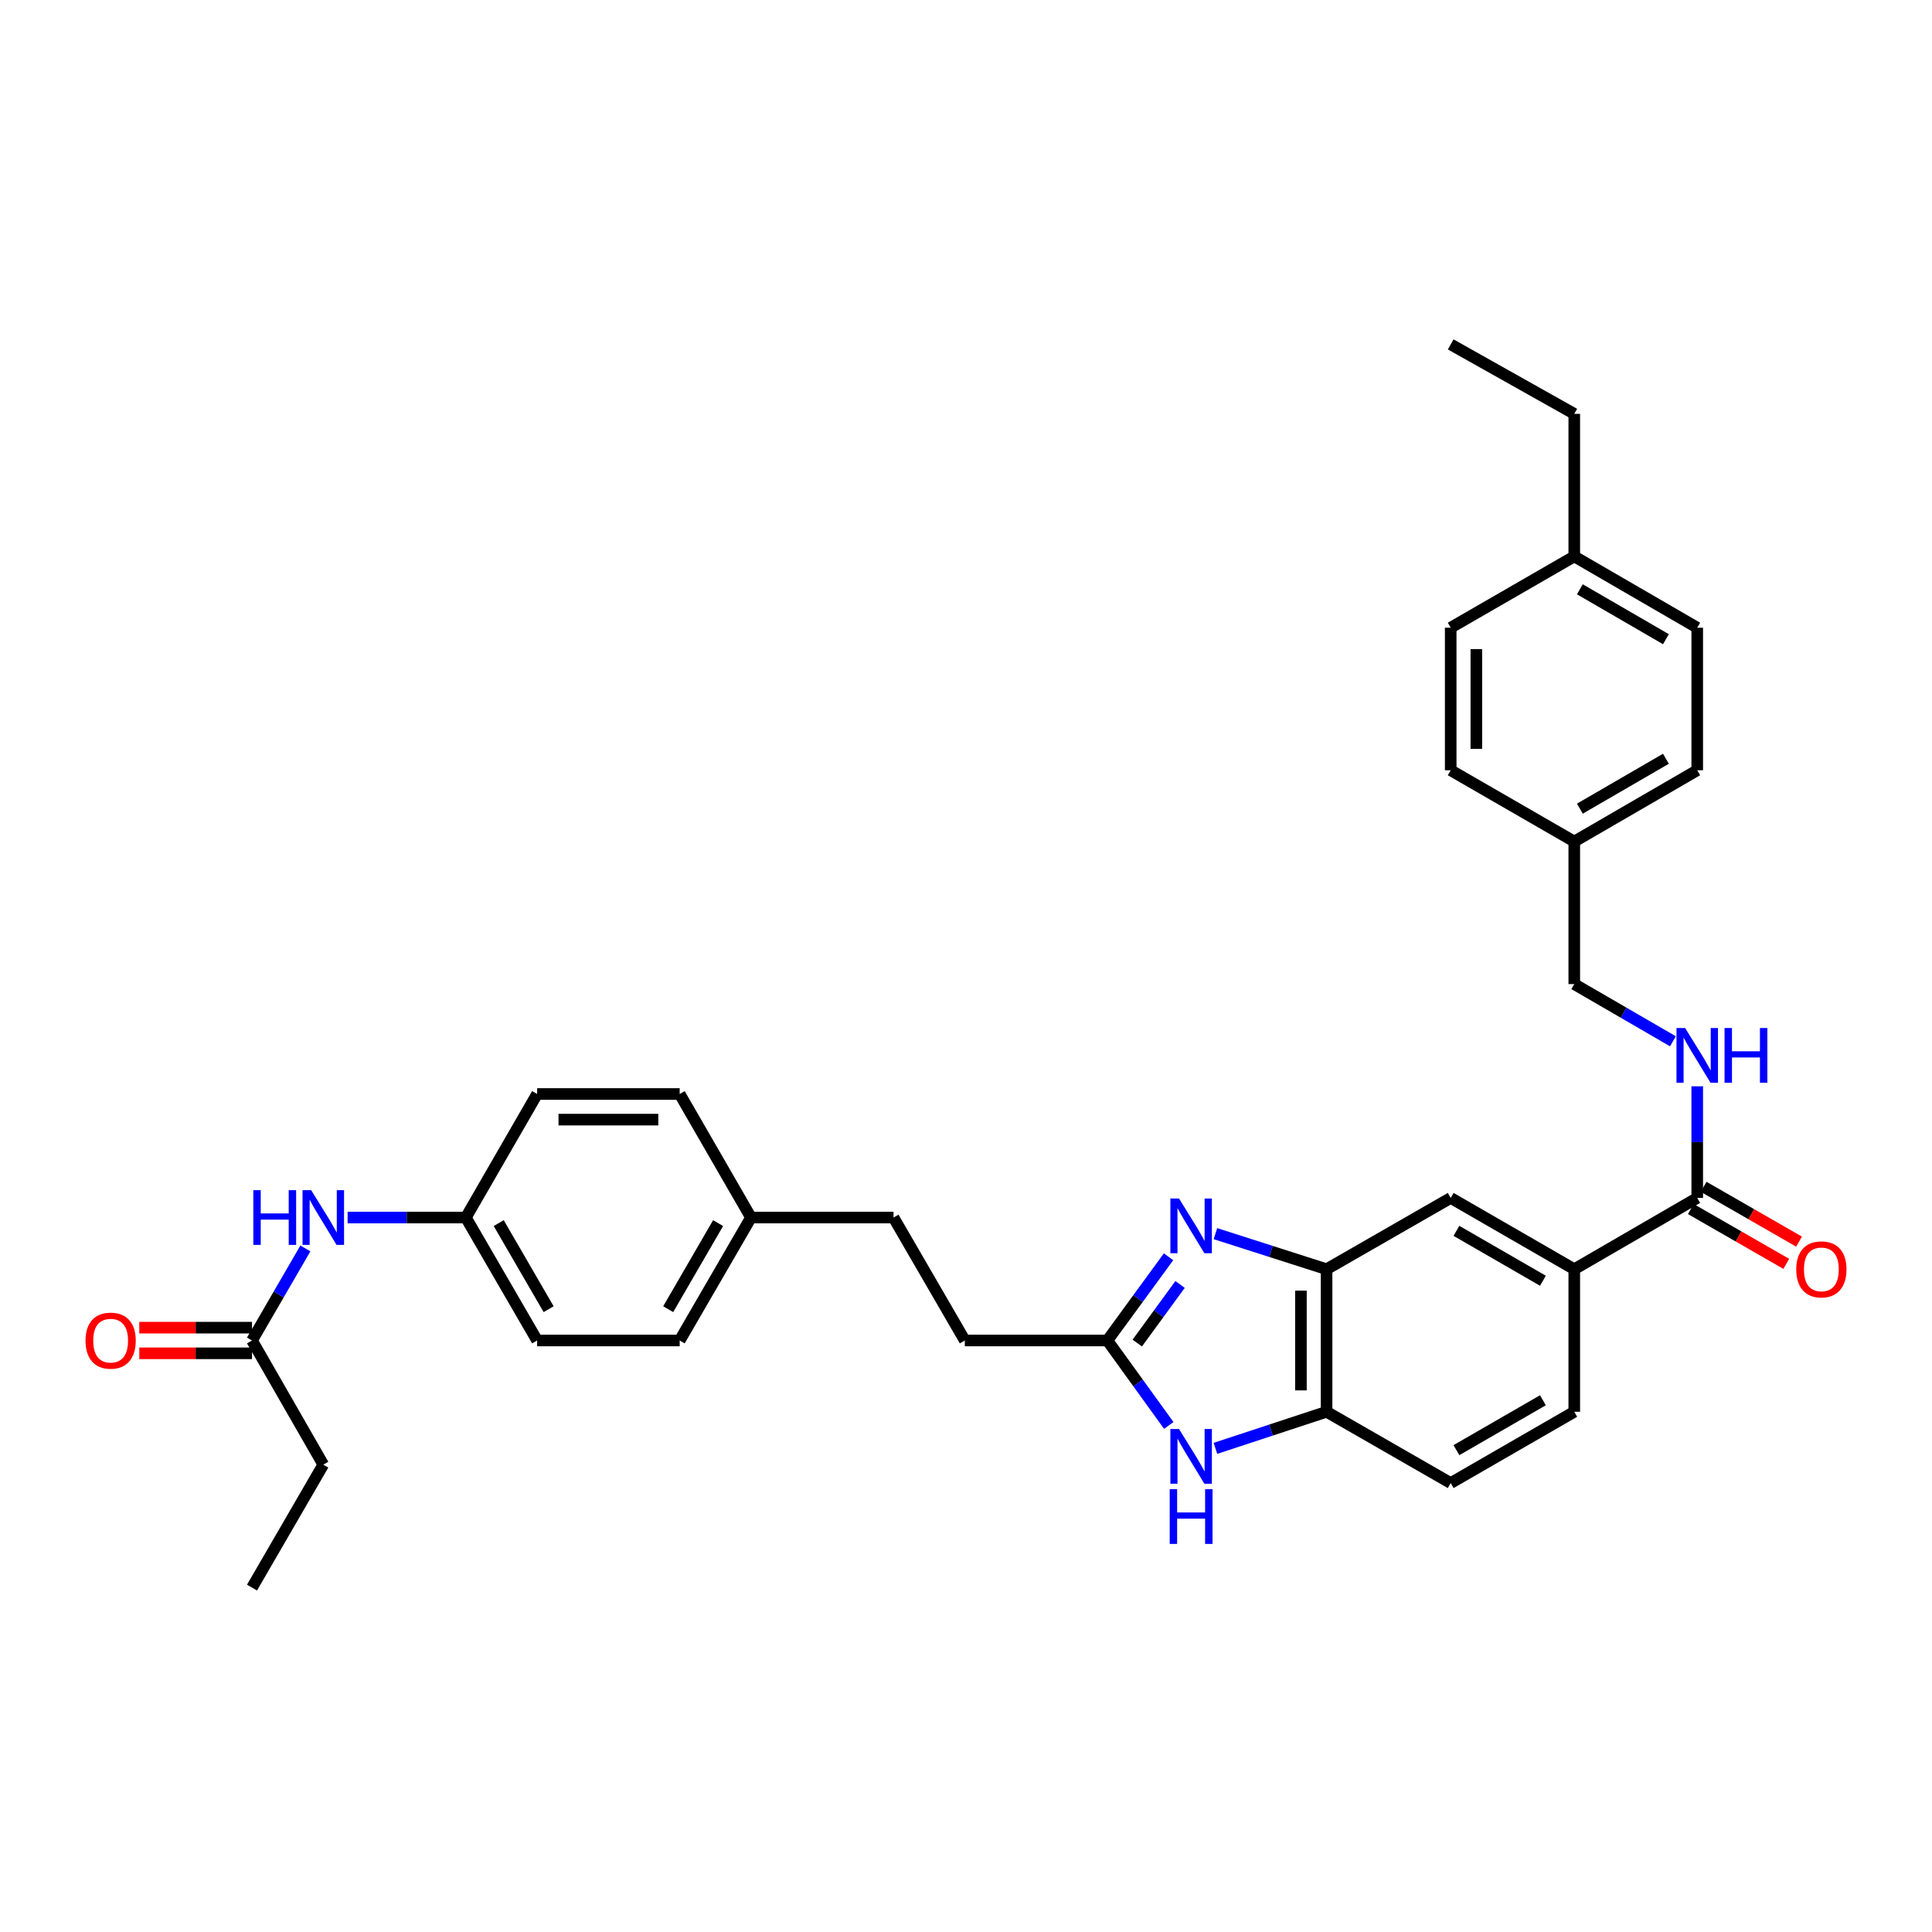 <?xml version='1.0' encoding='iso-8859-1'?>
<svg version='1.1' baseProfile='full'
              xmlns='http://www.w3.org/2000/svg'
                      xmlns:rdkit='http://www.rdkit.org/xml'
                      xmlns:xlink='http://www.w3.org/1999/xlink'
                  xml:space='preserve'
width='1000px' height='1000px' viewBox='0 0 1000 1000'>
<!-- END OF HEADER -->
<rect style='opacity:1.0;fill:#FFFFFF;stroke:none' width='1000' height='1000' x='0' y='0'> </rect>
<path class='bond-0' d='M 604.836,650.506 L 589.008,672.169' style='fill:none;fill-rule:evenodd;stroke:#0000FF;stroke-width:6px;stroke-linecap:butt;stroke-linejoin:miter;stroke-opacity:1' />
<path class='bond-0' d='M 589.008,672.169 L 573.18,693.833' style='fill:none;fill-rule:evenodd;stroke:#000000;stroke-width:6px;stroke-linecap:butt;stroke-linejoin:miter;stroke-opacity:1' />
<path class='bond-0' d='M 610.805,664.836 L 599.725,680' style='fill:none;fill-rule:evenodd;stroke:#0000FF;stroke-width:6px;stroke-linecap:butt;stroke-linejoin:miter;stroke-opacity:1' />
<path class='bond-0' d='M 599.725,680 L 588.645,695.164' style='fill:none;fill-rule:evenodd;stroke:#000000;stroke-width:6px;stroke-linecap:butt;stroke-linejoin:miter;stroke-opacity:1' />
<path class='bond-2' d='M 629.104,638.536 L 657.866,647.742' style='fill:none;fill-rule:evenodd;stroke:#0000FF;stroke-width:6px;stroke-linecap:butt;stroke-linejoin:miter;stroke-opacity:1' />
<path class='bond-2' d='M 657.866,647.742 L 686.629,656.948' style='fill:none;fill-rule:evenodd;stroke:#000000;stroke-width:6px;stroke-linecap:butt;stroke-linejoin:miter;stroke-opacity:1' />
<path class='bond-1' d='M 573.18,693.833 L 589.067,715.818' style='fill:none;fill-rule:evenodd;stroke:#000000;stroke-width:6px;stroke-linecap:butt;stroke-linejoin:miter;stroke-opacity:1' />
<path class='bond-1' d='M 589.067,715.818 L 604.954,737.803' style='fill:none;fill-rule:evenodd;stroke:#0000FF;stroke-width:6px;stroke-linecap:butt;stroke-linejoin:miter;stroke-opacity:1' />
<path class='bond-14' d='M 573.18,693.833 L 499.388,693.833' style='fill:none;fill-rule:evenodd;stroke:#000000;stroke-width:6px;stroke-linecap:butt;stroke-linejoin:miter;stroke-opacity:1' />
<path class='bond-33' d='M 629.109,749.67 L 657.869,740.201' style='fill:none;fill-rule:evenodd;stroke:#0000FF;stroke-width:6px;stroke-linecap:butt;stroke-linejoin:miter;stroke-opacity:1' />
<path class='bond-33' d='M 657.869,740.201 L 686.629,730.733' style='fill:none;fill-rule:evenodd;stroke:#000000;stroke-width:6px;stroke-linecap:butt;stroke-linejoin:miter;stroke-opacity:1' />
<path class='bond-3' d='M 686.629,656.948 L 686.629,730.733' style='fill:none;fill-rule:evenodd;stroke:#000000;stroke-width:6px;stroke-linecap:butt;stroke-linejoin:miter;stroke-opacity:1' />
<path class='bond-3' d='M 673.355,668.016 L 673.355,719.665' style='fill:none;fill-rule:evenodd;stroke:#000000;stroke-width:6px;stroke-linecap:butt;stroke-linejoin:miter;stroke-opacity:1' />
<path class='bond-6' d='M 686.629,656.948 L 750.878,620.049' style='fill:none;fill-rule:evenodd;stroke:#000000;stroke-width:6px;stroke-linecap:butt;stroke-linejoin:miter;stroke-opacity:1' />
<path class='bond-11' d='M 686.629,730.733 L 750.878,767.632' style='fill:none;fill-rule:evenodd;stroke:#000000;stroke-width:6px;stroke-linecap:butt;stroke-linejoin:miter;stroke-opacity:1' />
<path class='bond-4' d='M 878.485,620.049 L 814.84,656.948' style='fill:none;fill-rule:evenodd;stroke:#000000;stroke-width:6px;stroke-linecap:butt;stroke-linejoin:miter;stroke-opacity:1' />
<path class='bond-7' d='M 878.485,620.049 L 878.485,591.159' style='fill:none;fill-rule:evenodd;stroke:#000000;stroke-width:6px;stroke-linecap:butt;stroke-linejoin:miter;stroke-opacity:1' />
<path class='bond-7' d='M 878.485,591.159 L 878.485,562.269' style='fill:none;fill-rule:evenodd;stroke:#0000FF;stroke-width:6px;stroke-linecap:butt;stroke-linejoin:miter;stroke-opacity:1' />
<path class='bond-10' d='M 875.18,625.804 L 899.879,639.989' style='fill:none;fill-rule:evenodd;stroke:#000000;stroke-width:6px;stroke-linecap:butt;stroke-linejoin:miter;stroke-opacity:1' />
<path class='bond-10' d='M 899.879,639.989 L 924.578,654.173' style='fill:none;fill-rule:evenodd;stroke:#FF0000;stroke-width:6px;stroke-linecap:butt;stroke-linejoin:miter;stroke-opacity:1' />
<path class='bond-10' d='M 881.791,614.294 L 906.489,628.479' style='fill:none;fill-rule:evenodd;stroke:#000000;stroke-width:6px;stroke-linecap:butt;stroke-linejoin:miter;stroke-opacity:1' />
<path class='bond-10' d='M 906.489,628.479 L 931.188,642.663' style='fill:none;fill-rule:evenodd;stroke:#FF0000;stroke-width:6px;stroke-linecap:butt;stroke-linejoin:miter;stroke-opacity:1' />
<path class='bond-5' d='M 814.84,656.948 L 750.878,620.049' style='fill:none;fill-rule:evenodd;stroke:#000000;stroke-width:6px;stroke-linecap:butt;stroke-linejoin:miter;stroke-opacity:1' />
<path class='bond-5' d='M 798.613,662.911 L 753.84,637.081' style='fill:none;fill-rule:evenodd;stroke:#000000;stroke-width:6px;stroke-linecap:butt;stroke-linejoin:miter;stroke-opacity:1' />
<path class='bond-12' d='M 814.84,656.948 L 814.84,730.733' style='fill:none;fill-rule:evenodd;stroke:#000000;stroke-width:6px;stroke-linecap:butt;stroke-linejoin:miter;stroke-opacity:1' />
<path class='bond-16' d='M 865.906,538.971 L 840.373,524.168' style='fill:none;fill-rule:evenodd;stroke:#0000FF;stroke-width:6px;stroke-linecap:butt;stroke-linejoin:miter;stroke-opacity:1' />
<path class='bond-16' d='M 840.373,524.168 L 814.84,509.365' style='fill:none;fill-rule:evenodd;stroke:#000000;stroke-width:6px;stroke-linecap:butt;stroke-linejoin:miter;stroke-opacity:1' />
<path class='bond-8' d='M 130.437,693.833 L 144.248,670.014' style='fill:none;fill-rule:evenodd;stroke:#000000;stroke-width:6px;stroke-linecap:butt;stroke-linejoin:miter;stroke-opacity:1' />
<path class='bond-8' d='M 144.248,670.014 L 158.06,646.194' style='fill:none;fill-rule:evenodd;stroke:#0000FF;stroke-width:6px;stroke-linecap:butt;stroke-linejoin:miter;stroke-opacity:1' />
<path class='bond-13' d='M 130.437,687.196 L 101.266,687.196' style='fill:none;fill-rule:evenodd;stroke:#000000;stroke-width:6px;stroke-linecap:butt;stroke-linejoin:miter;stroke-opacity:1' />
<path class='bond-13' d='M 101.266,687.196 L 72.094,687.196' style='fill:none;fill-rule:evenodd;stroke:#FF0000;stroke-width:6px;stroke-linecap:butt;stroke-linejoin:miter;stroke-opacity:1' />
<path class='bond-13' d='M 130.437,700.47 L 101.266,700.47' style='fill:none;fill-rule:evenodd;stroke:#000000;stroke-width:6px;stroke-linecap:butt;stroke-linejoin:miter;stroke-opacity:1' />
<path class='bond-13' d='M 101.266,700.47 L 72.094,700.47' style='fill:none;fill-rule:evenodd;stroke:#FF0000;stroke-width:6px;stroke-linecap:butt;stroke-linejoin:miter;stroke-opacity:1' />
<path class='bond-29' d='M 130.437,693.833 L 167.337,758.105' style='fill:none;fill-rule:evenodd;stroke:#000000;stroke-width:6px;stroke-linecap:butt;stroke-linejoin:miter;stroke-opacity:1' />
<path class='bond-9' d='M 179.921,630.195 L 210.521,630.195' style='fill:none;fill-rule:evenodd;stroke:#0000FF;stroke-width:6px;stroke-linecap:butt;stroke-linejoin:miter;stroke-opacity:1' />
<path class='bond-9' d='M 210.521,630.195 L 241.121,630.195' style='fill:none;fill-rule:evenodd;stroke:#000000;stroke-width:6px;stroke-linecap:butt;stroke-linejoin:miter;stroke-opacity:1' />
<path class='bond-34' d='M 750.878,767.632 L 814.84,730.733' style='fill:none;fill-rule:evenodd;stroke:#000000;stroke-width:6px;stroke-linecap:butt;stroke-linejoin:miter;stroke-opacity:1' />
<path class='bond-34' d='M 753.84,750.6 L 798.613,724.77' style='fill:none;fill-rule:evenodd;stroke:#000000;stroke-width:6px;stroke-linecap:butt;stroke-linejoin:miter;stroke-opacity:1' />
<path class='bond-20' d='M 499.388,693.833 L 462.488,630.195' style='fill:none;fill-rule:evenodd;stroke:#000000;stroke-width:6px;stroke-linecap:butt;stroke-linejoin:miter;stroke-opacity:1' />
<path class='bond-15' d='M 241.121,630.195 L 278.02,693.833' style='fill:none;fill-rule:evenodd;stroke:#000000;stroke-width:6px;stroke-linecap:butt;stroke-linejoin:miter;stroke-opacity:1' />
<path class='bond-15' d='M 258.138,633.083 L 283.968,677.629' style='fill:none;fill-rule:evenodd;stroke:#000000;stroke-width:6px;stroke-linecap:butt;stroke-linejoin:miter;stroke-opacity:1' />
<path class='bond-35' d='M 241.121,630.195 L 278.02,566.248' style='fill:none;fill-rule:evenodd;stroke:#000000;stroke-width:6px;stroke-linecap:butt;stroke-linejoin:miter;stroke-opacity:1' />
<path class='bond-17' d='M 814.84,509.365 L 814.84,435.581' style='fill:none;fill-rule:evenodd;stroke:#000000;stroke-width:6px;stroke-linecap:butt;stroke-linejoin:miter;stroke-opacity:1' />
<path class='bond-23' d='M 814.84,435.581 L 750.878,398.681' style='fill:none;fill-rule:evenodd;stroke:#000000;stroke-width:6px;stroke-linecap:butt;stroke-linejoin:miter;stroke-opacity:1' />
<path class='bond-25' d='M 814.84,435.581 L 878.485,398.681' style='fill:none;fill-rule:evenodd;stroke:#000000;stroke-width:6px;stroke-linecap:butt;stroke-linejoin:miter;stroke-opacity:1' />
<path class='bond-25' d='M 817.73,418.563 L 862.281,392.733' style='fill:none;fill-rule:evenodd;stroke:#000000;stroke-width:6px;stroke-linecap:butt;stroke-linejoin:miter;stroke-opacity:1' />
<path class='bond-18' d='M 388.704,630.195 L 462.488,630.195' style='fill:none;fill-rule:evenodd;stroke:#000000;stroke-width:6px;stroke-linecap:butt;stroke-linejoin:miter;stroke-opacity:1' />
<path class='bond-24' d='M 388.704,630.195 L 351.805,566.248' style='fill:none;fill-rule:evenodd;stroke:#000000;stroke-width:6px;stroke-linecap:butt;stroke-linejoin:miter;stroke-opacity:1' />
<path class='bond-26' d='M 388.704,630.195 L 351.805,693.833' style='fill:none;fill-rule:evenodd;stroke:#000000;stroke-width:6px;stroke-linecap:butt;stroke-linejoin:miter;stroke-opacity:1' />
<path class='bond-26' d='M 371.687,633.083 L 345.857,677.629' style='fill:none;fill-rule:evenodd;stroke:#000000;stroke-width:6px;stroke-linecap:butt;stroke-linejoin:miter;stroke-opacity:1' />
<path class='bond-19' d='M 814.84,287.997 L 878.485,324.897' style='fill:none;fill-rule:evenodd;stroke:#000000;stroke-width:6px;stroke-linecap:butt;stroke-linejoin:miter;stroke-opacity:1' />
<path class='bond-19' d='M 817.73,305.015 L 862.281,330.845' style='fill:none;fill-rule:evenodd;stroke:#000000;stroke-width:6px;stroke-linecap:butt;stroke-linejoin:miter;stroke-opacity:1' />
<path class='bond-30' d='M 814.84,287.997 L 814.84,214.213' style='fill:none;fill-rule:evenodd;stroke:#000000;stroke-width:6px;stroke-linecap:butt;stroke-linejoin:miter;stroke-opacity:1' />
<path class='bond-36' d='M 814.84,287.997 L 750.878,324.897' style='fill:none;fill-rule:evenodd;stroke:#000000;stroke-width:6px;stroke-linecap:butt;stroke-linejoin:miter;stroke-opacity:1' />
<path class='bond-21' d='M 278.02,693.833 L 351.805,693.833' style='fill:none;fill-rule:evenodd;stroke:#000000;stroke-width:6px;stroke-linecap:butt;stroke-linejoin:miter;stroke-opacity:1' />
<path class='bond-22' d='M 278.02,566.248 L 351.805,566.248' style='fill:none;fill-rule:evenodd;stroke:#000000;stroke-width:6px;stroke-linecap:butt;stroke-linejoin:miter;stroke-opacity:1' />
<path class='bond-22' d='M 289.088,579.521 L 340.737,579.521' style='fill:none;fill-rule:evenodd;stroke:#000000;stroke-width:6px;stroke-linecap:butt;stroke-linejoin:miter;stroke-opacity:1' />
<path class='bond-27' d='M 750.878,398.681 L 750.878,324.897' style='fill:none;fill-rule:evenodd;stroke:#000000;stroke-width:6px;stroke-linecap:butt;stroke-linejoin:miter;stroke-opacity:1' />
<path class='bond-27' d='M 764.151,387.614 L 764.151,335.965' style='fill:none;fill-rule:evenodd;stroke:#000000;stroke-width:6px;stroke-linecap:butt;stroke-linejoin:miter;stroke-opacity:1' />
<path class='bond-28' d='M 878.485,398.681 L 878.485,324.897' style='fill:none;fill-rule:evenodd;stroke:#000000;stroke-width:6px;stroke-linecap:butt;stroke-linejoin:miter;stroke-opacity:1' />
<path class='bond-31' d='M 167.337,758.105 L 130.437,821.742' style='fill:none;fill-rule:evenodd;stroke:#000000;stroke-width:6px;stroke-linecap:butt;stroke-linejoin:miter;stroke-opacity:1' />
<path class='bond-32' d='M 814.84,214.213 L 750.878,178.258' style='fill:none;fill-rule:evenodd;stroke:#000000;stroke-width:6px;stroke-linecap:butt;stroke-linejoin:miter;stroke-opacity:1' />
<path  class='atom-0' d='M 610.264 620.349
L 619.544 635.349
Q 620.464 636.829, 621.944 639.509
Q 623.424 642.189, 623.504 642.349
L 623.504 620.349
L 627.264 620.349
L 627.264 648.669
L 623.384 648.669
L 613.424 632.269
Q 612.264 630.349, 611.024 628.149
Q 609.824 625.949, 609.464 625.269
L 609.464 648.669
L 605.784 648.669
L 605.784 620.349
L 610.264 620.349
' fill='#0000FF'/>
<path  class='atom-2' d='M 610.264 739.653
L 619.544 754.653
Q 620.464 756.133, 621.944 758.813
Q 623.424 761.493, 623.504 761.653
L 623.504 739.653
L 627.264 739.653
L 627.264 767.973
L 623.384 767.973
L 613.424 751.573
Q 612.264 749.653, 611.024 747.453
Q 609.824 745.253, 609.464 744.573
L 609.464 767.973
L 605.784 767.973
L 605.784 739.653
L 610.264 739.653
' fill='#0000FF'/>
<path  class='atom-2' d='M 605.444 770.805
L 609.284 770.805
L 609.284 782.845
L 623.764 782.845
L 623.764 770.805
L 627.604 770.805
L 627.604 799.125
L 623.764 799.125
L 623.764 786.045
L 609.284 786.045
L 609.284 799.125
L 605.444 799.125
L 605.444 770.805
' fill='#0000FF'/>
<path  class='atom-8' d='M 872.225 532.104
L 881.505 547.104
Q 882.425 548.584, 883.905 551.264
Q 885.385 553.944, 885.465 554.104
L 885.465 532.104
L 889.225 532.104
L 889.225 560.424
L 885.345 560.424
L 875.385 544.024
Q 874.225 542.104, 872.985 539.904
Q 871.785 537.704, 871.425 537.024
L 871.425 560.424
L 867.745 560.424
L 867.745 532.104
L 872.225 532.104
' fill='#0000FF'/>
<path  class='atom-8' d='M 892.625 532.104
L 896.465 532.104
L 896.465 544.144
L 910.945 544.144
L 910.945 532.104
L 914.785 532.104
L 914.785 560.424
L 910.945 560.424
L 910.945 547.344
L 896.465 547.344
L 896.465 560.424
L 892.625 560.424
L 892.625 532.104
' fill='#0000FF'/>
<path  class='atom-10' d='M 131.117 616.035
L 134.957 616.035
L 134.957 628.075
L 149.437 628.075
L 149.437 616.035
L 153.277 616.035
L 153.277 644.355
L 149.437 644.355
L 149.437 631.275
L 134.957 631.275
L 134.957 644.355
L 131.117 644.355
L 131.117 616.035
' fill='#0000FF'/>
<path  class='atom-10' d='M 161.077 616.035
L 170.357 631.035
Q 171.277 632.515, 172.757 635.195
Q 174.237 637.875, 174.317 638.035
L 174.317 616.035
L 178.077 616.035
L 178.077 644.355
L 174.197 644.355
L 164.237 627.955
Q 163.077 626.035, 161.837 623.835
Q 160.637 621.635, 160.277 620.955
L 160.277 644.355
L 156.597 644.355
L 156.597 616.035
L 161.077 616.035
' fill='#0000FF'/>
<path  class='atom-11' d='M 929.735 657.028
Q 929.735 650.228, 933.095 646.428
Q 936.455 642.628, 942.735 642.628
Q 949.015 642.628, 952.375 646.428
Q 955.735 650.228, 955.735 657.028
Q 955.735 663.908, 952.335 667.828
Q 948.935 671.708, 942.735 671.708
Q 936.495 671.708, 933.095 667.828
Q 929.735 663.948, 929.735 657.028
M 942.735 668.508
Q 947.055 668.508, 949.375 665.628
Q 951.735 662.708, 951.735 657.028
Q 951.735 651.468, 949.375 648.668
Q 947.055 645.828, 942.735 645.828
Q 938.415 645.828, 936.055 648.628
Q 933.735 651.428, 933.735 657.028
Q 933.735 662.748, 936.055 665.628
Q 938.415 668.508, 942.735 668.508
' fill='#FF0000'/>
<path  class='atom-14' d='M 44.265 693.913
Q 44.265 687.113, 47.625 683.313
Q 50.985 679.513, 57.265 679.513
Q 63.545 679.513, 66.905 683.313
Q 70.265 687.113, 70.265 693.913
Q 70.265 700.793, 66.865 704.713
Q 63.465 708.593, 57.265 708.593
Q 51.025 708.593, 47.625 704.713
Q 44.265 700.833, 44.265 693.913
M 57.265 705.393
Q 61.585 705.393, 63.905 702.513
Q 66.265 699.593, 66.265 693.913
Q 66.265 688.353, 63.905 685.553
Q 61.585 682.713, 57.265 682.713
Q 52.945 682.713, 50.585 685.513
Q 48.265 688.313, 48.265 693.913
Q 48.265 699.633, 50.585 702.513
Q 52.945 705.393, 57.265 705.393
' fill='#FF0000'/>
</svg>
